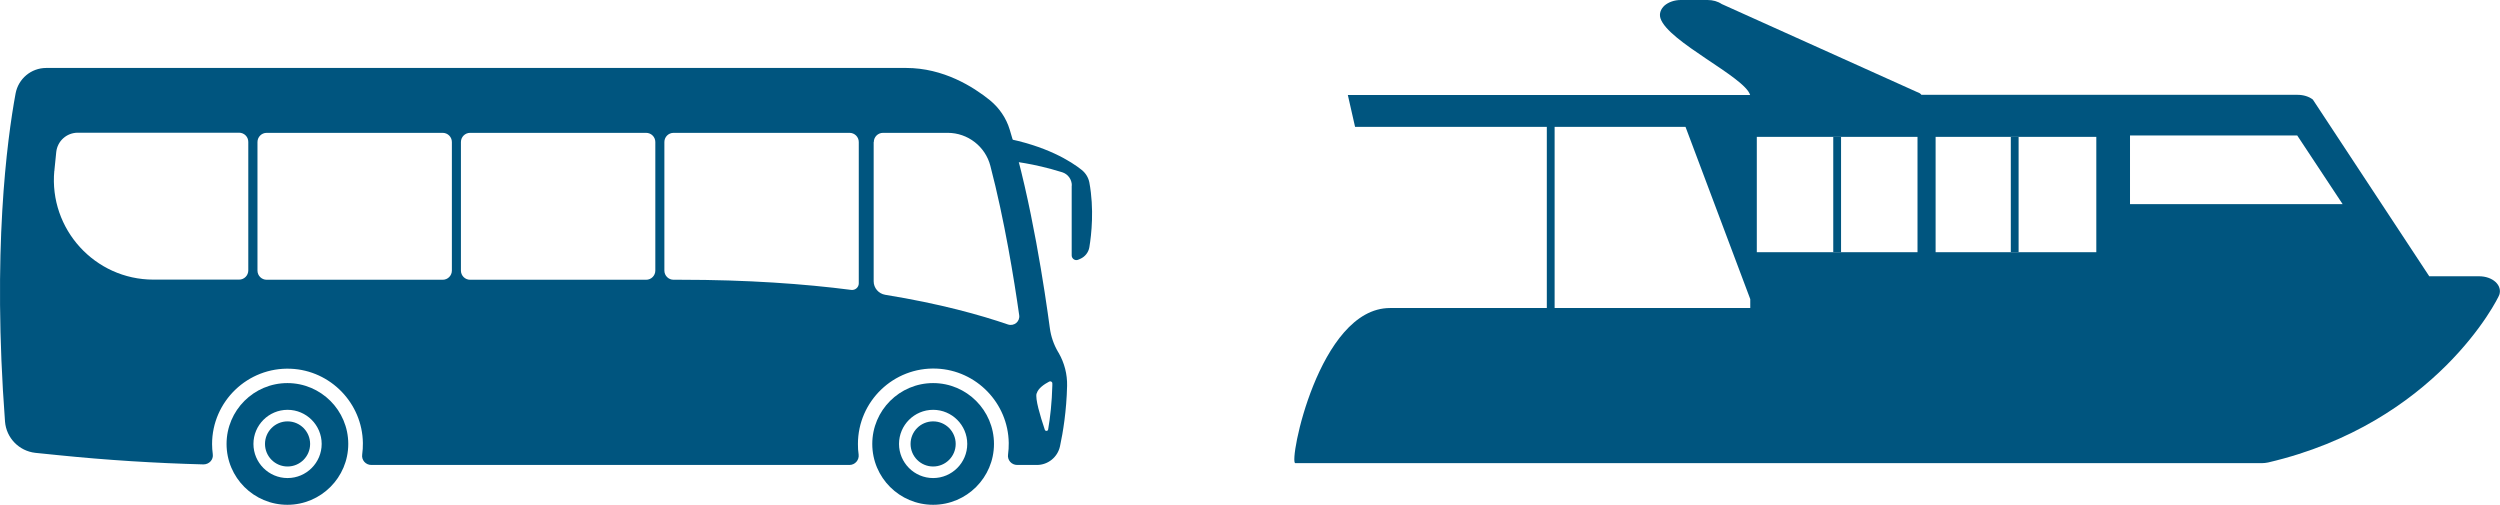 <?xml version="1.0" encoding="UTF-8"?> <svg xmlns="http://www.w3.org/2000/svg" id="Layer_2" viewBox="0 0 179.53 36.26"><g id="Layer_1-2"><path d="M97.31,9.11h23.73l4.65,12.37v.64h-25.87c-5.12,0-7.31,11.14-6.8,11.14h69.4c.16,0,.31-.02.46-.05,12.07-2.82,16.5-11.74,16.6-12.04.11-.32.01-.66-.27-.92-.28-.26-.72-.41-1.17-.41h-3.59l-8.36-12.69c-.28-.22-.68-.34-1.09-.34h-27.02s-.06-.08-.11-.11L123.64.29c-.28-.19-.64-.29-1.02-.29h-1.92c-.45,0-.88.15-1.17.4-.28.26-.39.59-.29.91.54,1.69,6.05,4.21,6.44,5.51h-28.89M168.22,14.66h-15.26v-4.93h12.01l3.26,4.93ZM150.54,18.11h-11.54v-8.28h11.54v8.28ZM137.7,18.11h-11.54v-8.28h11.54v8.28Z" style="fill:#00557f;"></path><rect x="131.65" y="9.83" width=".56" height="8.28" style="fill:#00557f;"></rect><rect x="111.08" y="8.84" width=".56" height="14.52" style="fill:#00557f;"></rect><rect x="144.4" y="9.83" width=".56" height="8.28" style="fill:#00557f;"></rect><path d="M62.64,31.88c0,2.42,1.96,4.37,4.37,4.37s4.37-1.96,4.37-4.37-1.96-4.37-4.37-4.37-4.37,1.96-4.37,4.37ZM64.56,31.88c0-1.35,1.1-2.45,2.45-2.45s2.45,1.1,2.45,2.45-1.1,2.45-2.45,2.45-2.45-1.1-2.45-2.45Z" style="fill:#00557f;"></path><circle cx="67.01" cy="31.88" r="1.62" style="fill:#00557f;"></circle><path d="M16.27,31.88c0,2.42,1.96,4.37,4.37,4.37s4.37-1.96,4.37-4.37-1.96-4.37-4.37-4.37-4.37,1.96-4.37,4.37ZM18.2,31.88c0-1.35,1.1-2.45,2.45-2.45s2.45,1.1,2.45,2.45-1.1,2.45-2.45,2.45-2.45-1.1-2.45-2.45Z" style="fill:#00557f;"></path><circle cx="20.65" cy="31.88" r="1.62" style="fill:#00557f;"></circle><path d="M.36,30.27c.09,1.18,1.01,2.12,2.18,2.25l1.68.17c3.45.35,6.92.57,10.39.66.41,0,.73-.34.67-.74-.03-.24-.05-.48-.05-.72,0-3.06,2.56-5.54,5.65-5.41,2.86.12,5.14,2.48,5.18,5.33,0,.28-.01.56-.05.83-.06.4.25.75.66.75h34.33c.4,0,.71-.35.66-.75-.04-.25-.05-.5-.05-.76,0-3.06,2.56-5.54,5.65-5.41,2.86.12,5.14,2.48,5.18,5.34,0,.28-.01.56-.05.83-.06.4.25.75.66.75h1.41c.8,0,1.49-.56,1.66-1.34.22-1.02.47-2.55.51-4.34.02-.83-.19-1.64-.6-2.36-.02-.03-.03-.05-.05-.08-.31-.53-.51-1.11-.59-1.72-.34-2.52-1.31-9.15-2.88-14.24-.25-.83-.75-1.56-1.42-2.11-1.2-.97-3.34-2.32-6.02-2.32H3.32c-1.08,0-2,.77-2.2,1.83-.62,3.36-1.68,11.32-.76,23.56ZM74.45,28.25c.1-.36.52-.65.9-.85.1-.05.22.02.22.13,0,.05,0,.11,0,.16-.03,1.2-.15,2.28-.3,3.15-.02.13-.2.14-.24.02-.34-1.01-.7-2.23-.59-2.61ZM62.75,10.2c0-.36.29-.66.66-.66h4.65c1.44,0,2.7.98,3.06,2.37,1.01,3.86,1.71,8.18,2.07,10.72.07.46-.37.82-.81.67-1.95-.67-4.86-1.49-8.81-2.13-.48-.08-.83-.49-.83-.97v-10ZM47.71,10.2c0-.36.29-.66.66-.66h12.64c.36,0,.66.29.66.66v10.15c0,.28-.25.5-.53.47-3.42-.44-7.49-.73-12.26-.73h-.51c-.36,0-.66-.29-.66-.66v-9.23ZM33.1,10.2c0-.36.29-.66.66-.66h12.64c.36,0,.66.29.66.66v9.23c0,.36-.29.66-.66.66h-12.64c-.36,0-.66-.29-.66-.66v-9.23ZM18.49,10.2c0-.36.29-.66.66-.66h12.64c.36,0,.66.29.66.66v9.23c0,.36-.29.66-.66.66h-12.64c-.36,0-.66-.29-.66-.66v-9.23ZM3.91,12.26s0-.04,0-.06c.04-.45.09-.88.13-1.29.09-.79.75-1.38,1.55-1.38h11.58c.36,0,.66.29.66.66v9.23c0,.36-.29.66-.66.66h-6.15c-4.21,0-7.51-3.63-7.12-7.82Z" style="fill:#00557f;"></path><path d="M76.96,13.32v5.02c0,.24.25.41.47.31l.14-.06c.35-.15.6-.47.66-.84.15-.91.35-2.74,0-4.64-.07-.36-.26-.67-.54-.9-.76-.61-2.56-1.76-5.71-2.33l.55,1.69s1.61.13,3.75.8c.41.13.69.51.69.95Z" style="fill:#00557f;"></path></g></svg> 